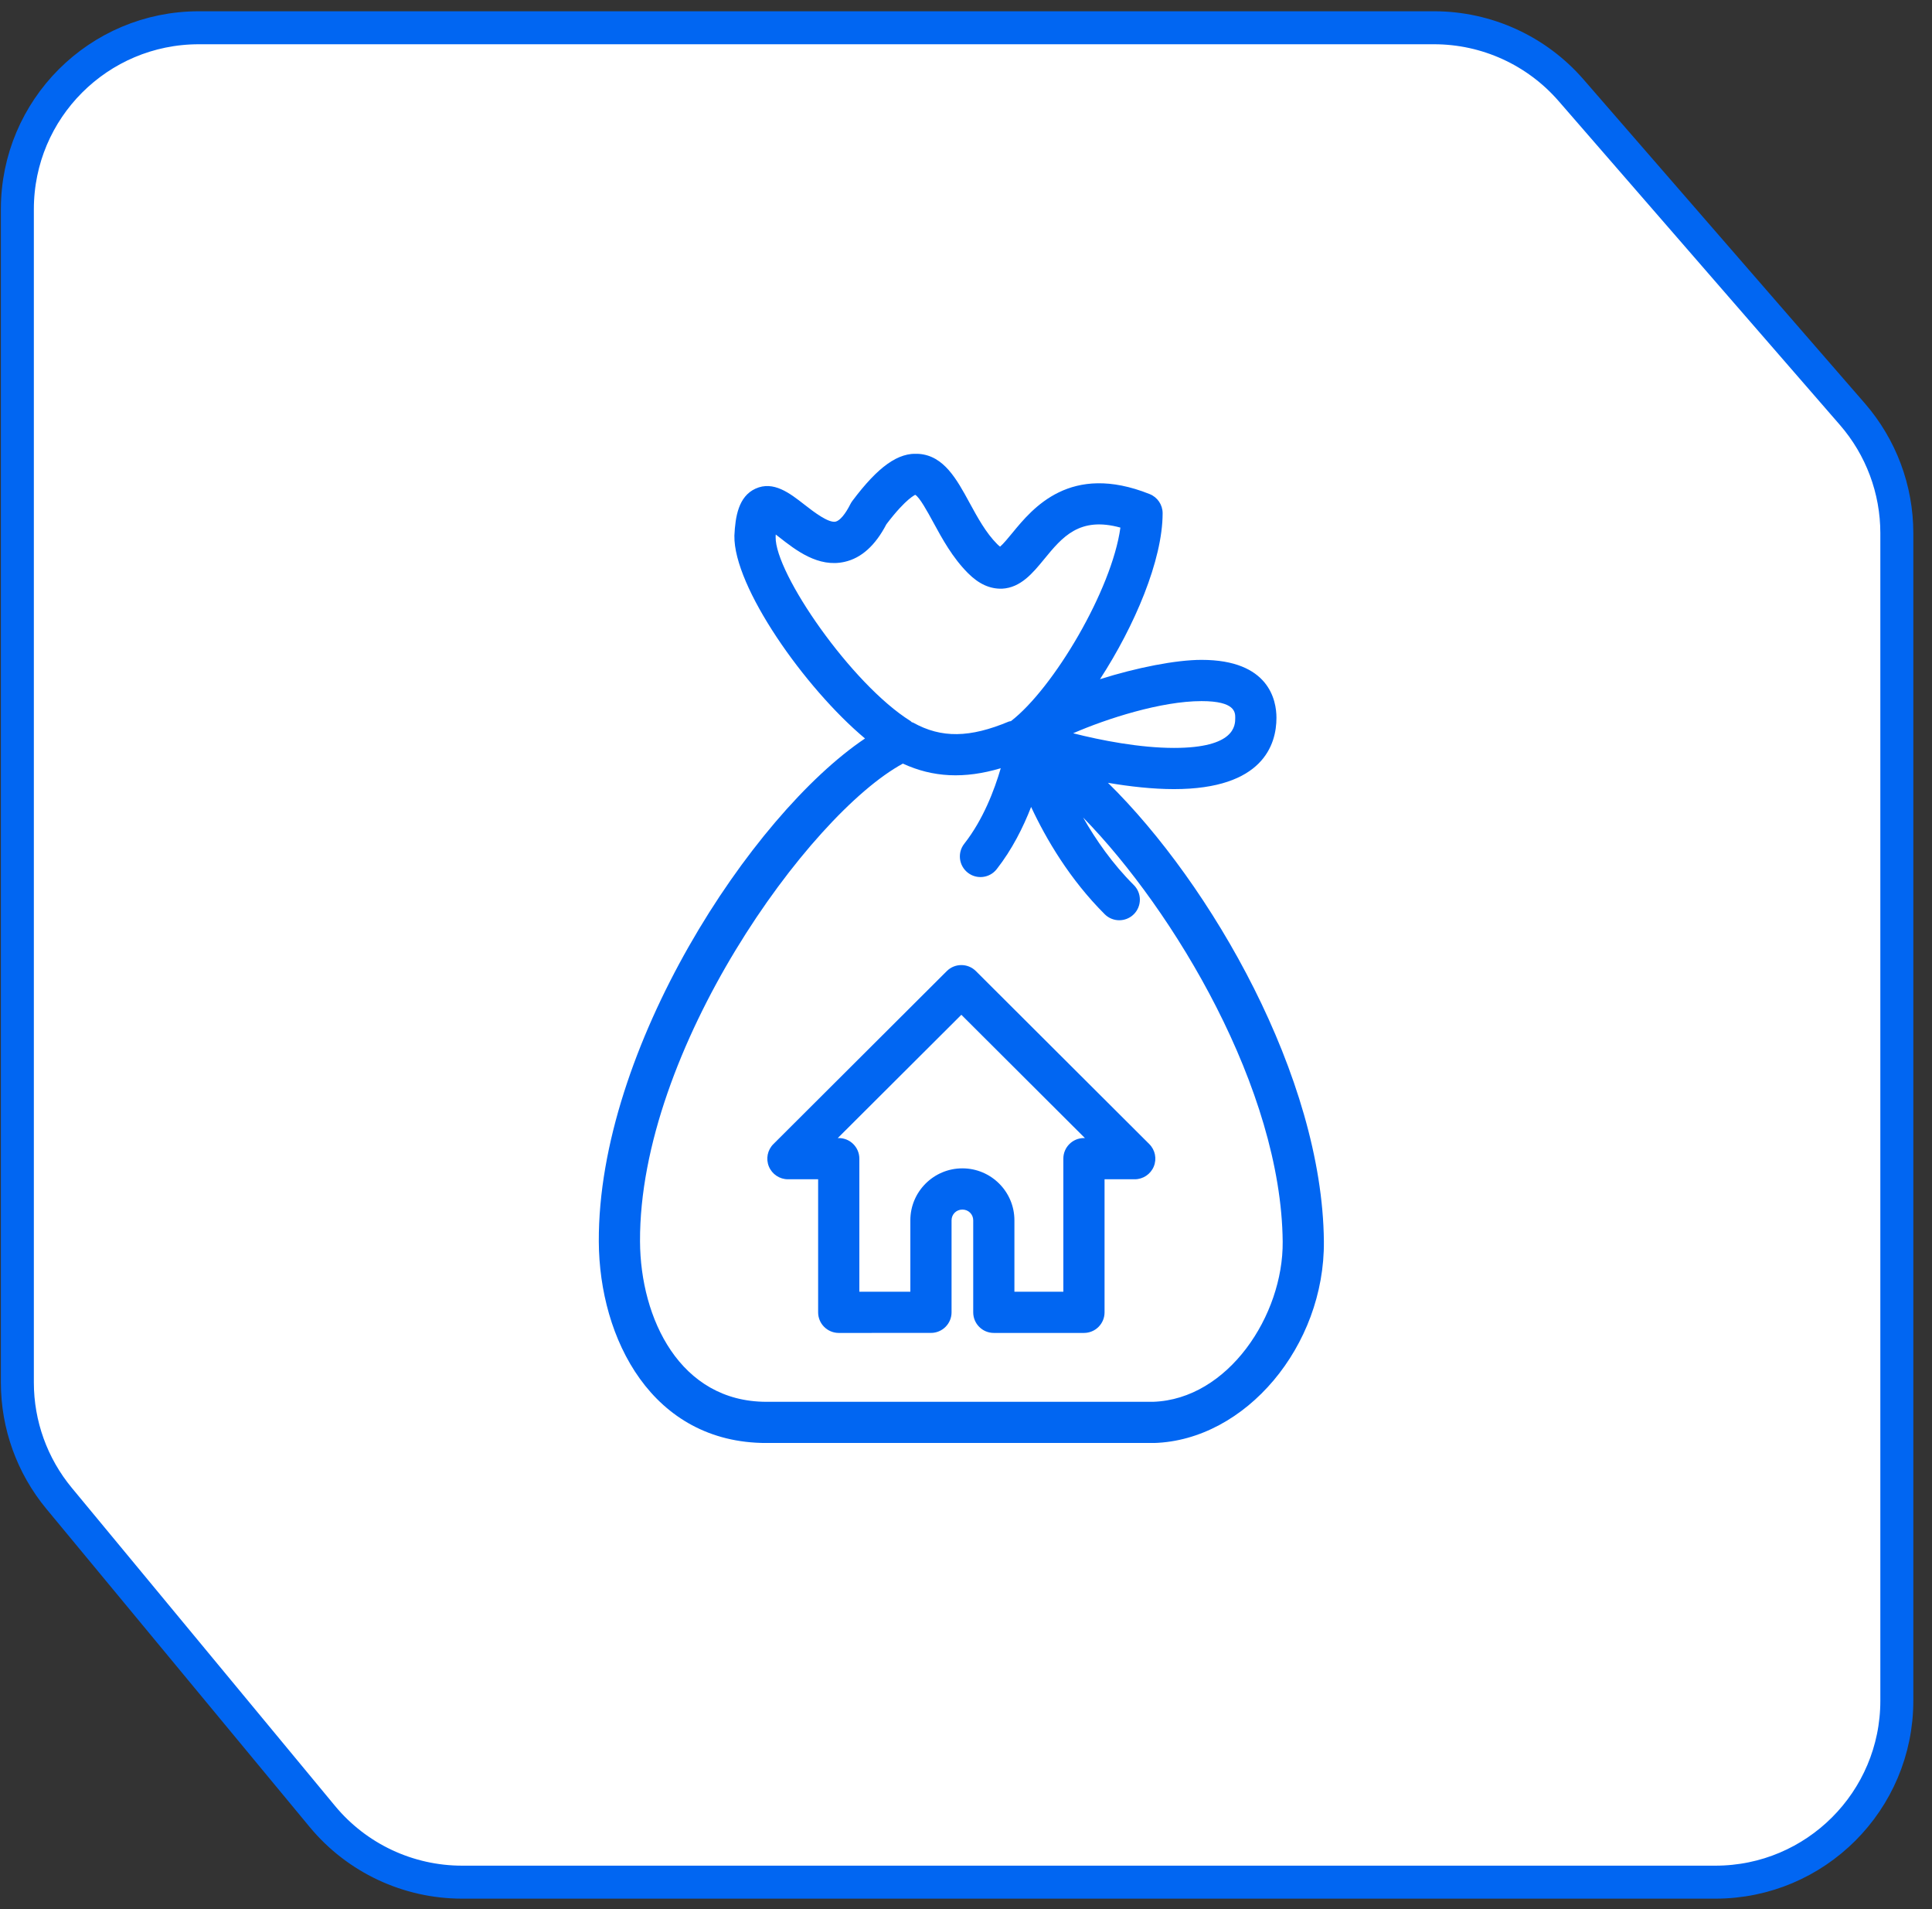 <svg xmlns="http://www.w3.org/2000/svg" width="84" height="83" viewBox="0 0 84 83" fill="none"><rect x="0" y="0" width="84" height="83" fill="#333333" stroke="none"/><path d="M82.471 73.938C82.471 78.294 78.94 81.825 74.584 81.825H20.09C17.74 81.825 15.512 80.777 14.014 78.967L2.566 65.136C1.396 63.721 0.755 61.943 0.755 60.107V9.095C0.755 4.738 4.286 1.207 8.643 1.207H62.352C64.636 1.207 66.808 2.198 68.306 3.922L80.539 18.006C81.785 19.441 82.471 21.277 82.471 23.178V73.938Z" fill="white" stroke="#0166F2" stroke-width="1.434"></path><g clip-path="url(#clip0_205_641)"><path d="M26.035 53.979C26.055 58.196 28.343 62.733 33.323 62.733H50.15H50.177C54.152 62.613 57.602 58.516 57.56 53.966C57.495 46.825 52.651 38.428 48.172 34.032C49.118 34.193 50.117 34.306 51.042 34.306C54.918 34.306 55.498 32.364 55.498 31.206C55.498 30.448 55.181 28.687 52.242 28.687C51.121 28.687 49.415 29.026 47.826 29.527C49.33 27.213 50.549 24.35 50.549 22.312C50.549 21.945 50.326 21.616 49.986 21.48C46.533 20.099 44.896 22.096 44.017 23.167C43.855 23.364 43.625 23.645 43.482 23.765C43.451 23.743 43.41 23.708 43.358 23.657C42.864 23.163 42.5 22.493 42.147 21.845C41.603 20.845 41.04 19.811 39.952 19.732C39.056 19.657 38.186 20.276 37.06 21.776C37.028 21.819 36.999 21.865 36.975 21.912C36.756 22.35 36.515 22.637 36.33 22.678C36.015 22.741 35.388 22.26 34.974 21.937C34.343 21.445 33.63 20.885 32.845 21.245C32.109 21.584 31.97 22.453 31.93 23.286C31.889 25.506 34.99 29.912 37.609 32.105C32.656 35.432 25.996 45.587 26.035 53.979ZM53.706 31.207C53.706 31.53 53.706 32.515 51.042 32.515C49.561 32.515 47.866 32.186 46.658 31.878C48.121 31.242 50.485 30.48 52.242 30.48C53.706 30.48 53.706 30.97 53.706 31.207ZM33.723 23.345C33.725 23.307 33.727 23.271 33.728 23.237C33.78 23.277 33.828 23.314 33.872 23.349C34.592 23.913 35.576 24.689 36.725 24.425C37.451 24.262 38.06 23.712 38.539 22.791C39.429 21.62 39.801 21.524 39.788 21.51C39.979 21.606 40.336 22.265 40.574 22.701C40.968 23.426 41.415 24.247 42.092 24.923C42.563 25.392 43.038 25.606 43.566 25.593C44.379 25.551 44.9 24.918 45.403 24.304C46.185 23.351 46.931 22.445 48.713 22.937C48.342 25.647 45.797 29.931 43.954 31.35C43.924 31.359 43.893 31.356 43.864 31.368C42.17 32.077 40.932 32.103 39.697 31.413C39.68 31.403 39.66 31.406 39.643 31.398C39.623 31.382 39.611 31.36 39.589 31.347C37.023 29.746 33.694 24.921 33.723 23.345ZM39.255 33.197C40.562 33.799 41.929 33.868 43.511 33.398C43.234 34.349 42.745 35.636 41.925 36.68C41.619 37.069 41.687 37.632 42.076 37.938C42.465 38.245 43.029 38.176 43.334 37.787C44.004 36.933 44.488 35.964 44.831 35.081C45.488 36.487 46.513 38.23 48.031 39.745C48.205 39.919 48.434 40.007 48.663 40.007C48.893 40.007 49.123 39.919 49.298 39.744C49.647 39.393 49.647 38.827 49.296 38.477C48.366 37.549 47.645 36.51 47.091 35.539C51.051 39.59 55.708 47.361 55.769 53.983C55.798 57.182 53.397 60.834 50.135 60.942H33.323C29.569 60.942 27.843 57.328 27.827 53.971C27.788 45.641 35.153 35.425 39.255 33.197ZM34.258 51.268H35.571V57.053C35.571 57.291 35.665 57.518 35.834 57.686C36.002 57.853 36.23 57.948 36.467 57.948L40.476 57.947C40.971 57.947 41.372 57.546 41.372 57.052V53.052C41.372 52.79 41.579 52.585 41.843 52.585C42.107 52.585 42.314 52.79 42.314 53.052V57.053C42.314 57.548 42.714 57.948 43.209 57.948H47.128C47.623 57.948 48.024 57.548 48.024 57.053V51.268H49.336C49.698 51.268 50.026 51.049 50.164 50.714C50.303 50.379 50.226 49.994 49.969 49.738L42.43 42.217C42.081 41.869 41.514 41.869 41.165 42.217L33.626 49.738C33.368 49.994 33.291 50.379 33.43 50.714C33.569 51.049 33.896 51.268 34.258 51.268ZM41.798 44.117L47.17 49.476H47.128C46.633 49.476 46.232 49.877 46.232 50.372V56.157L44.105 56.156V53.052C44.105 51.806 43.09 50.793 41.843 50.793C40.595 50.793 39.58 51.806 39.58 53.052V56.157H37.363V50.372C37.363 49.877 36.962 49.476 36.467 49.476H36.425L41.798 44.117Z" fill="#0166F2"></path></g><defs><clipPath id="clip0_205_641"><rect width="43.002" height="43.002" fill="white" transform="translate(20.297 19.729)"></rect></clipPath></defs></svg>